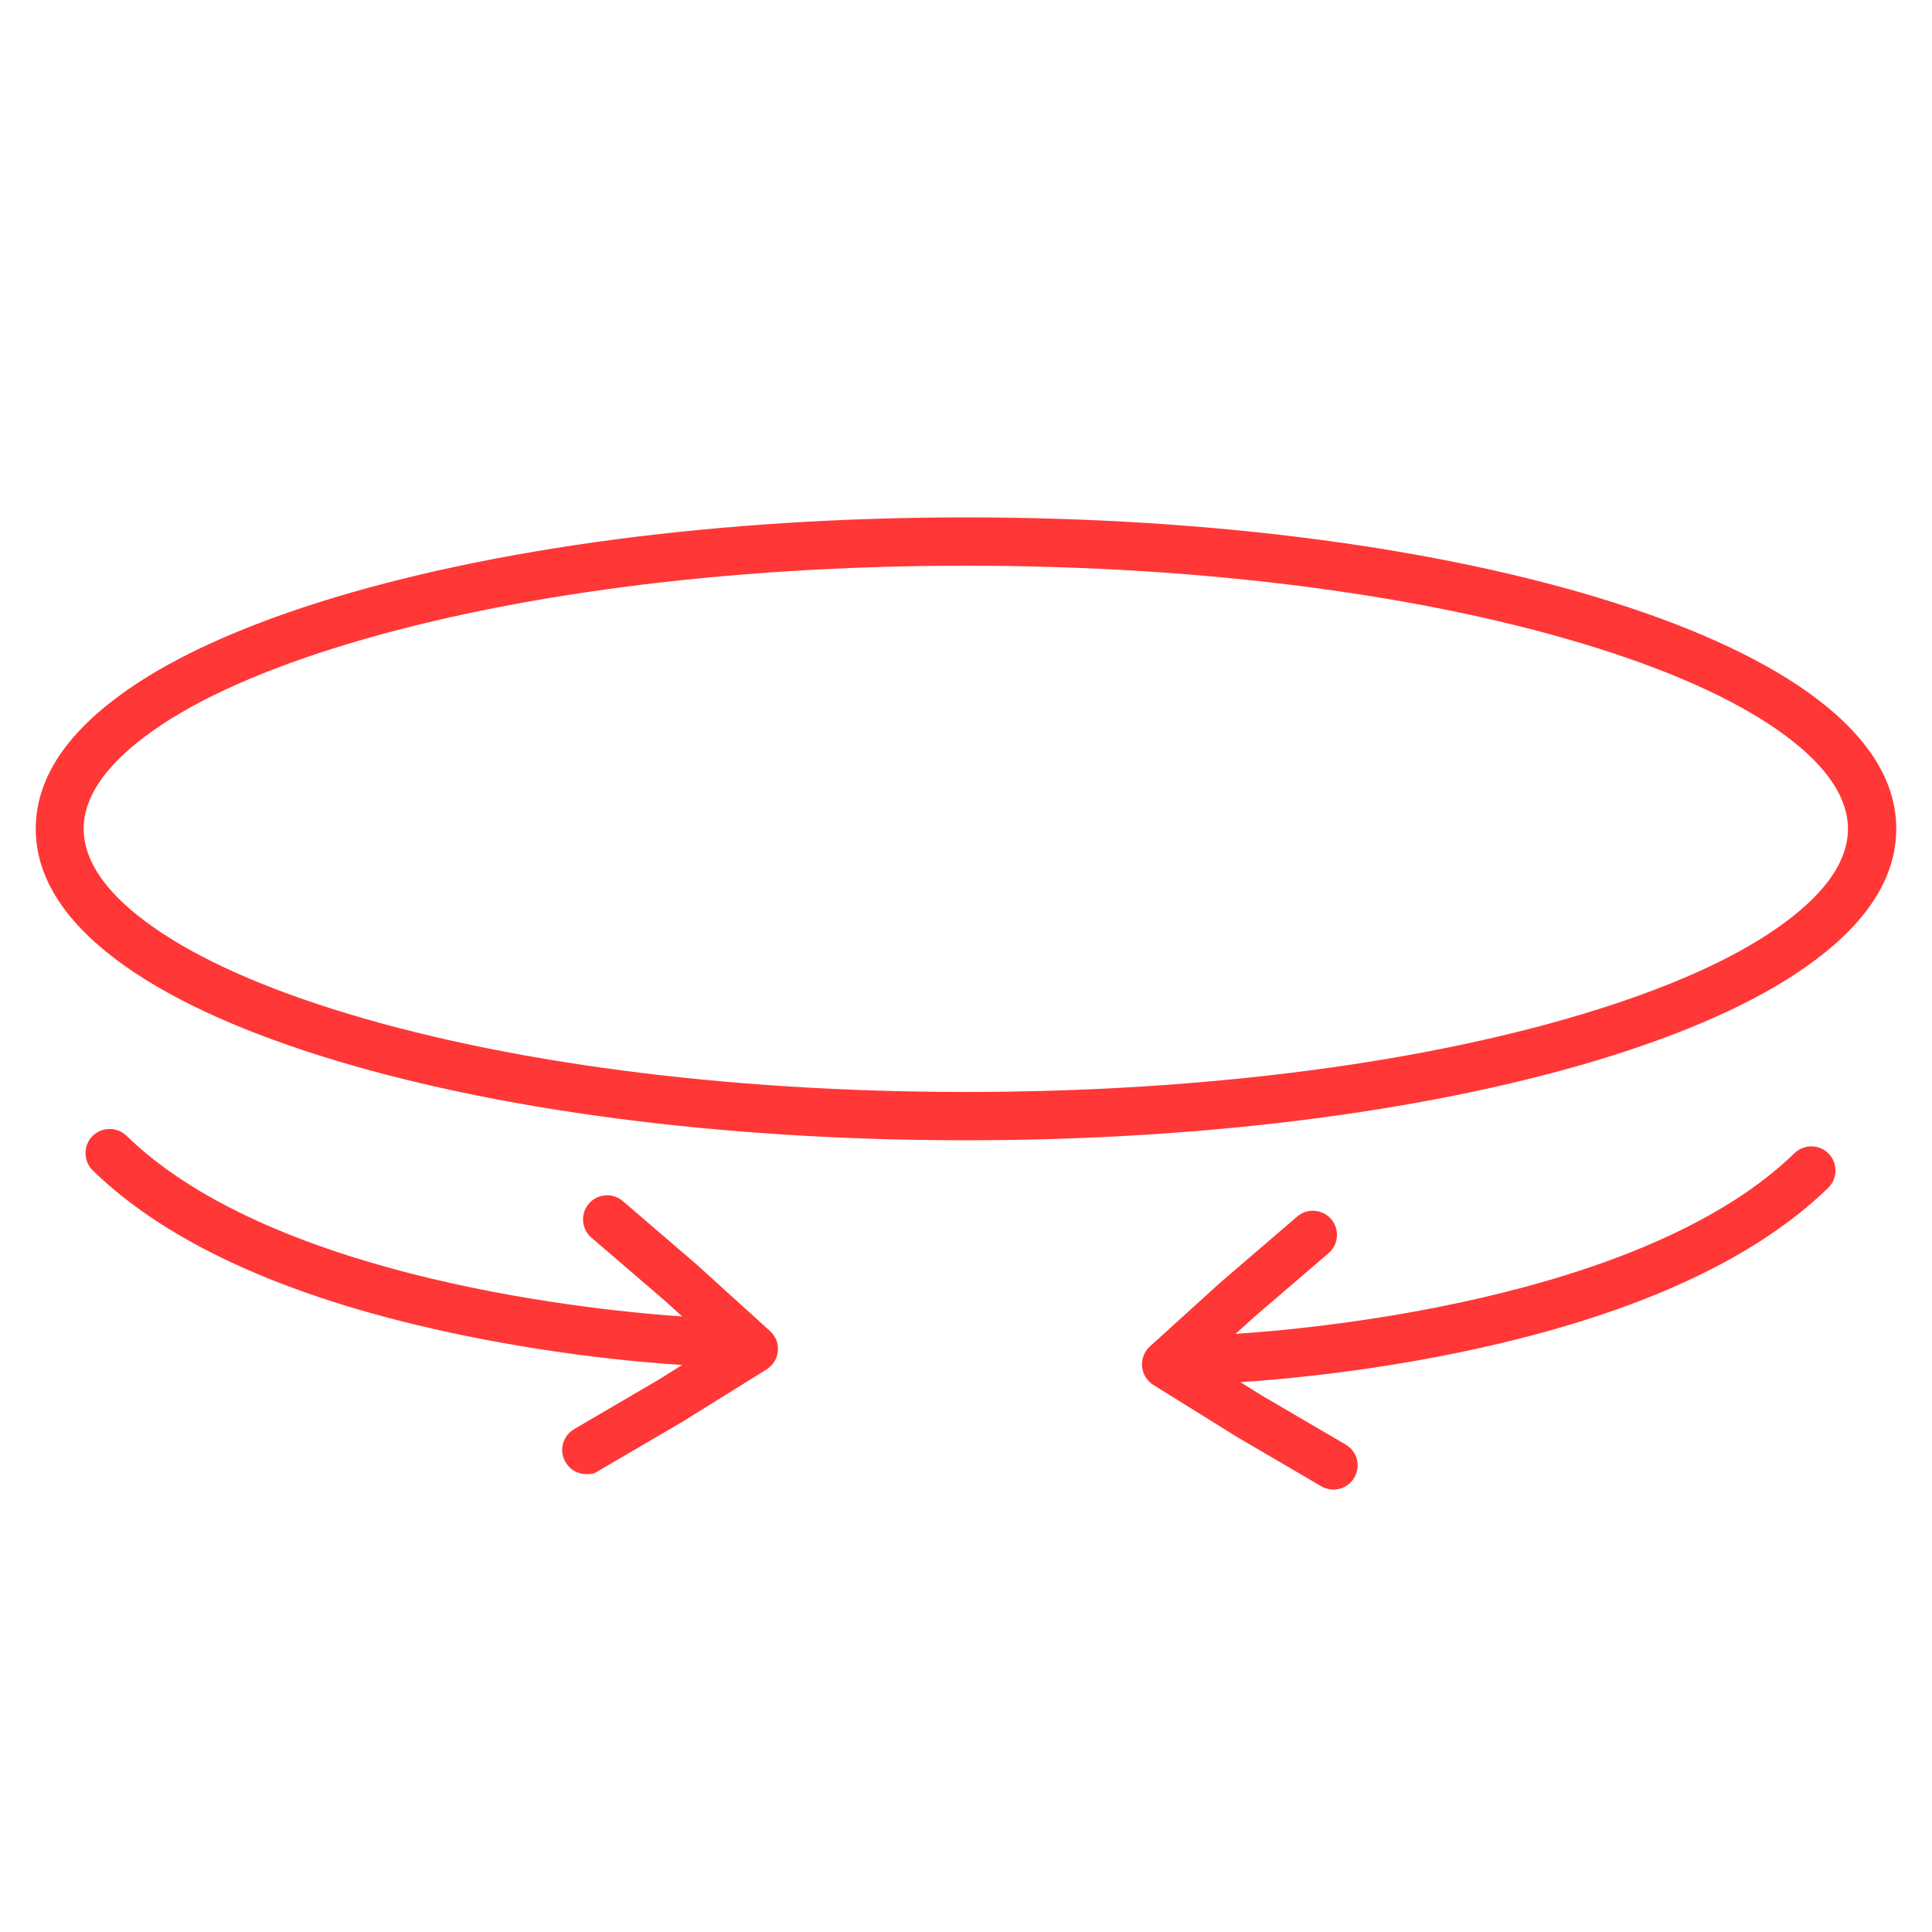 <svg viewBox="0 0 1000 1000" version="1.1" xmlns="http://www.w3.org/2000/svg" id="Ebene_1">
  
  <defs>
    <style>
      .st0 {
        fill: #ff3737;
      }
    </style>
  </defs>
  <path d="M939.6,361.1c-24.7-18.5-59.8-35.1-104.2-49.2-89.8-28.5-208.9-44.1-335.4-44.1s-245.6,15.7-335.4,44.1c-44.4,14.1-79.5,30.6-104.2,49.2-27.8,20.8-41.9,43.6-41.9,67.9s14.1,47,41.9,67.9c24.7,18.5,59.8,35.1,104.2,49.2,89.8,28.5,208.9,44.1,335.4,44.1s245.6-15.7,335.4-44.1c44.4-14.1,79.5-30.6,104.2-49.2,27.8-20.8,41.9-43.6,41.9-67.9s-14.1-47-41.9-67.9h0ZM924.6,476.9c-22.5,16.9-55.1,32.1-96.8,45.3-87.4,27.7-203.8,43-327.9,43s-240.5-15.3-327.9-43c-41.7-13.2-74.3-28.5-96.8-45.3-21.1-15.8-31.9-31.9-31.9-47.9s10.7-32,31.9-47.9c22.5-16.9,55.1-32.1,96.8-45.3,87.4-27.7,203.8-43,327.9-43s240.5,15.3,327.9,43c41.7,13.2,74.3,28.5,96.8,45.3,21.1,15.8,31.9,31.9,31.9,47.9s-10.7,32-31.9,47.9h0Z" class="st0"></path>
  <path d="M928.9,596.8c-78.7,76.7-254.8,91.4-289.4,93.6l10-9,38.2-32.8c5.2-4.5,5.8-12.4,1.3-17.6-4.5-5.2-12.4-5.8-17.6-1.3l-38.3,32.9s-.2,0-.3.2l-37.6,34.1c-2.9,2.6-4.4,6.5-4.1,10.4.4,3.9,2.5,7.4,5.8,9.5l43.1,26.8s.2,0,.3.2l43.6,25.5c2,1.2,4.2,1.7,6.3,1.7,4.3,0,8.5-2.2,10.8-6.2,3.5-6,1.5-13.6-4.5-17.1l-43.4-25.4-11.1-6.9c17-1.1,60.7-4.6,111.9-15.1,87.9-18,152.6-46.8,192.4-85.5,4.9-4.8,5-12.7.2-17.7-4.8-4.9-12.7-5-17.7-.2h0Z" class="st0"></path>
  <path d="M361,654.8s-.2-.2-.3-.2l-38.3-32.9c-5.2-4.5-13.1-3.9-17.6,1.3s-3.9,13.1,1.3,17.6l38.2,32.8,8.8,8c-38.6-2.6-210.2-18.1-287.6-93.5-4.9-4.8-12.9-4.7-17.7.2s-4.7,12.9.2,17.7c39.7,38.7,104.4,67.5,192.4,85.5,52.1,10.7,96.3,14.2,112.7,15.2l-12.5,7.8-43.4,25.4c-6,3.5-8,11.1-4.5,17.1,2.3,4,6.5,6.2,10.8,6.2s4.3-.6,6.3-1.7l43.6-25.5s.2,0,.3-.2l43.1-26.8c3.3-2.1,5.5-5.6,5.8-9.5.4-3.9-1.1-7.8-4.1-10.4l-37.6-34.1h.1Z" class="st0"></path>
</svg>